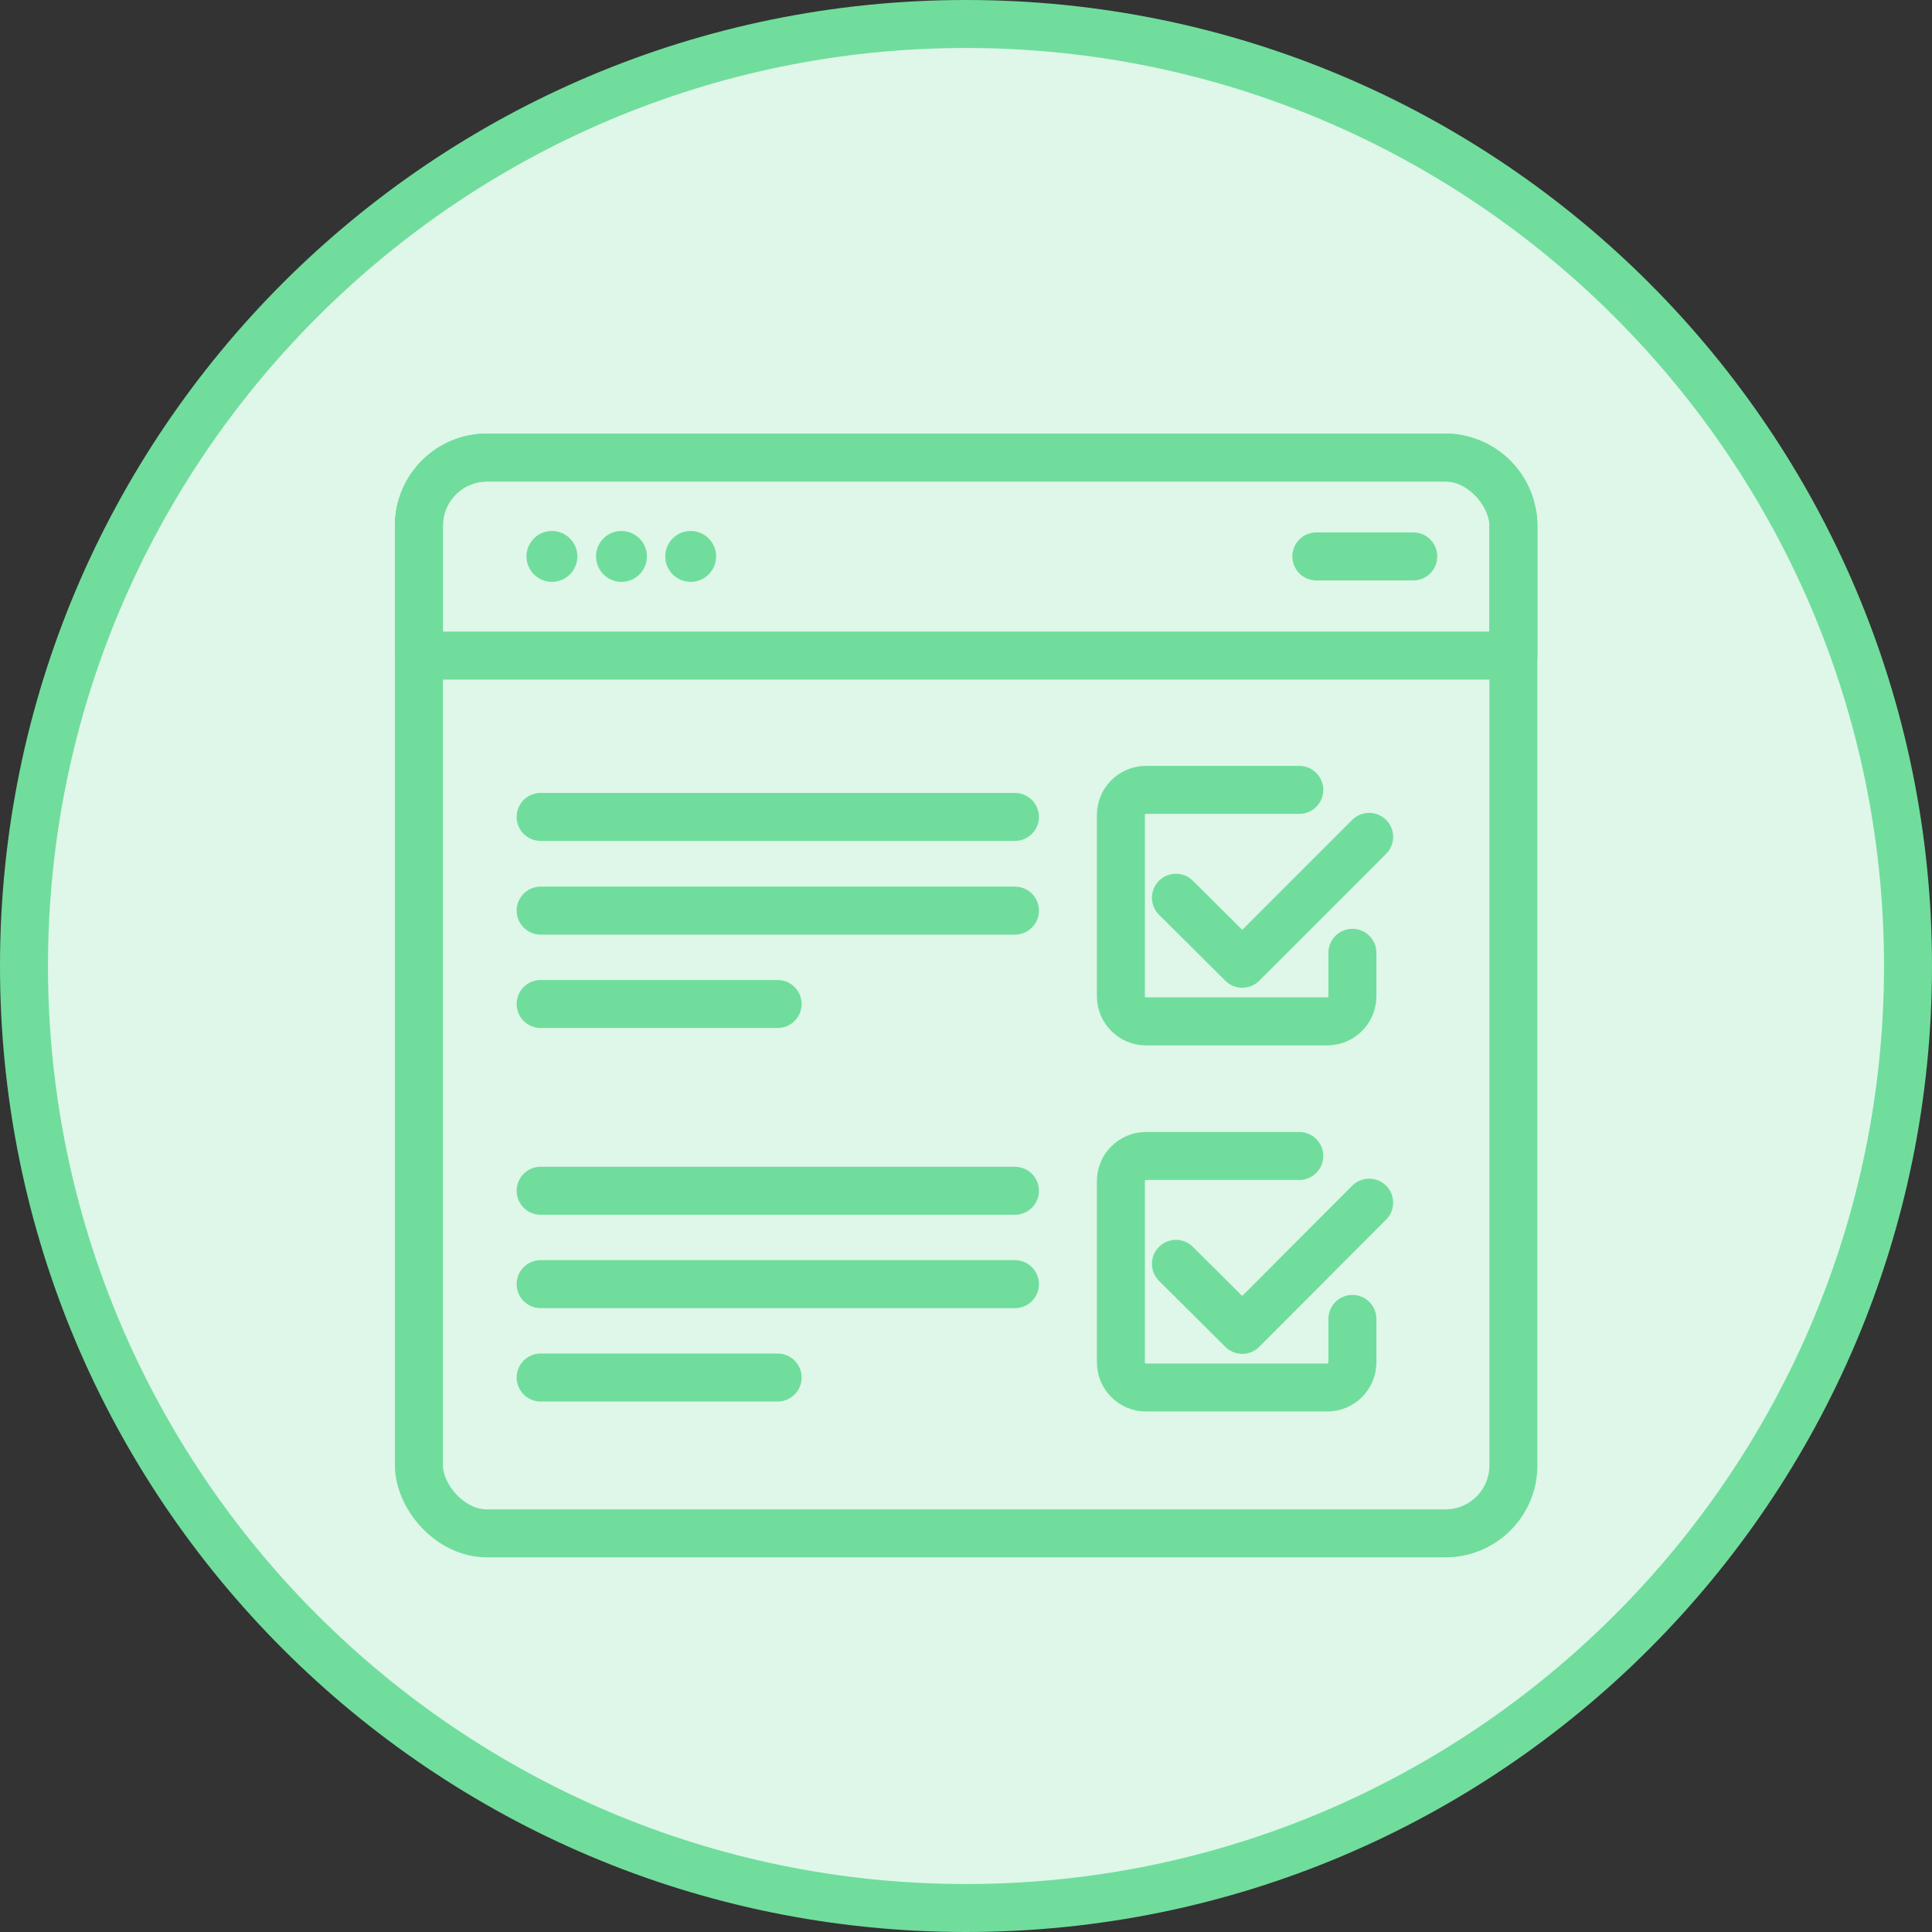 <svg xmlns="http://www.w3.org/2000/svg" id="a" viewBox="0 0 60 60"><rect x="0" y="0" width="60" height="60" fill="#333333" stroke="none"/><defs><style>.v{fill:none;stroke:#70dd9c;stroke-linecap:round;stroke-linejoin:round;stroke-width:1.49px;}.w{fill:#ff8662;}.x{fill:#def7e8;}.y{fill:#70dd9c;}</style></defs><g id="b"><circle class="x" cx="30" cy="30" r="29.25"></circle><path class="y" d="M30,1.49c15.72,0,28.51,12.79,28.51,28.51s-12.79,28.51-28.51,28.51S1.49,45.72,1.49,30,14.28,1.49,30,1.49M30,0C13.43,0,0,13.43,0,30s13.43,30,30,30,30-13.43,30-30S46.57,0,30,0h0Z"></path></g><rect id="c" class="v" x="13.01" y="14.21" width="33.99" height="33.41" rx="2.11" ry="2.11"></rect><path id="d" class="v" d="M15.12,14.21h29.77c1.16,0,2.11,.95,2.11,2.11v4.04H13.01v-4.04c0-1.16,.95-2.11,2.11-2.11Z"></path><line id="e" class="v" x1="16.79" y1="25.37" x2="31.52" y2="25.37"></line><line id="f" class="v" x1="16.79" y1="28.28" x2="31.52" y2="28.28"></line><line id="g" class="v" x1="16.79" y1="31.18" x2="24.15" y2="31.18"></line><line id="h" class="v" x1="40.88" y1="17.28" x2="43.89" y2="17.28"></line><line id="i" class="v" x1="16.79" y1="36.98" x2="31.52" y2="36.98"></line><line id="j" class="v" x1="16.79" y1="39.88" x2="31.52" y2="39.88"></line><line id="k" class="v" x1="16.79" y1="42.78" x2="24.15" y2="42.78"></line><path id="l" class="v" d="M42,29.59v1.35c0,.43-.35,.78-.78,.78h-5.63c-.43,0-.78-.35-.78-.78v-5.63c0-.43,.35-.78,.78-.78h4.76"></path><path id="m" class="v" d="M36.52,27.88l2.06,2.05,3.94-3.94"></path><path id="n" class="v" d="M42,40.96v1.35c0,.43-.35,.78-.78,.78h-5.63c-.43,0-.78-.35-.78-.78v-5.63c0-.43,.35-.78,.78-.78h4.76"></path><path id="o" class="v" d="M36.52,39.25l2.06,2.05,3.94-3.95"></path><circle id="p" class="w" cx="17.14" cy="17.28" r=".59"></circle><circle id="q" class="w" cx="19.3" cy="17.28" r=".59"></circle><circle id="r" class="w" cx="21.45" cy="17.28" r=".59"></circle><circle id="s" class="y" cx="21.45" cy="17.28" r=".79"></circle><circle id="t" class="y" cx="19.3" cy="17.28" r=".79"></circle><circle id="u" class="y" cx="17.14" cy="17.28" r=".79"></circle></svg>